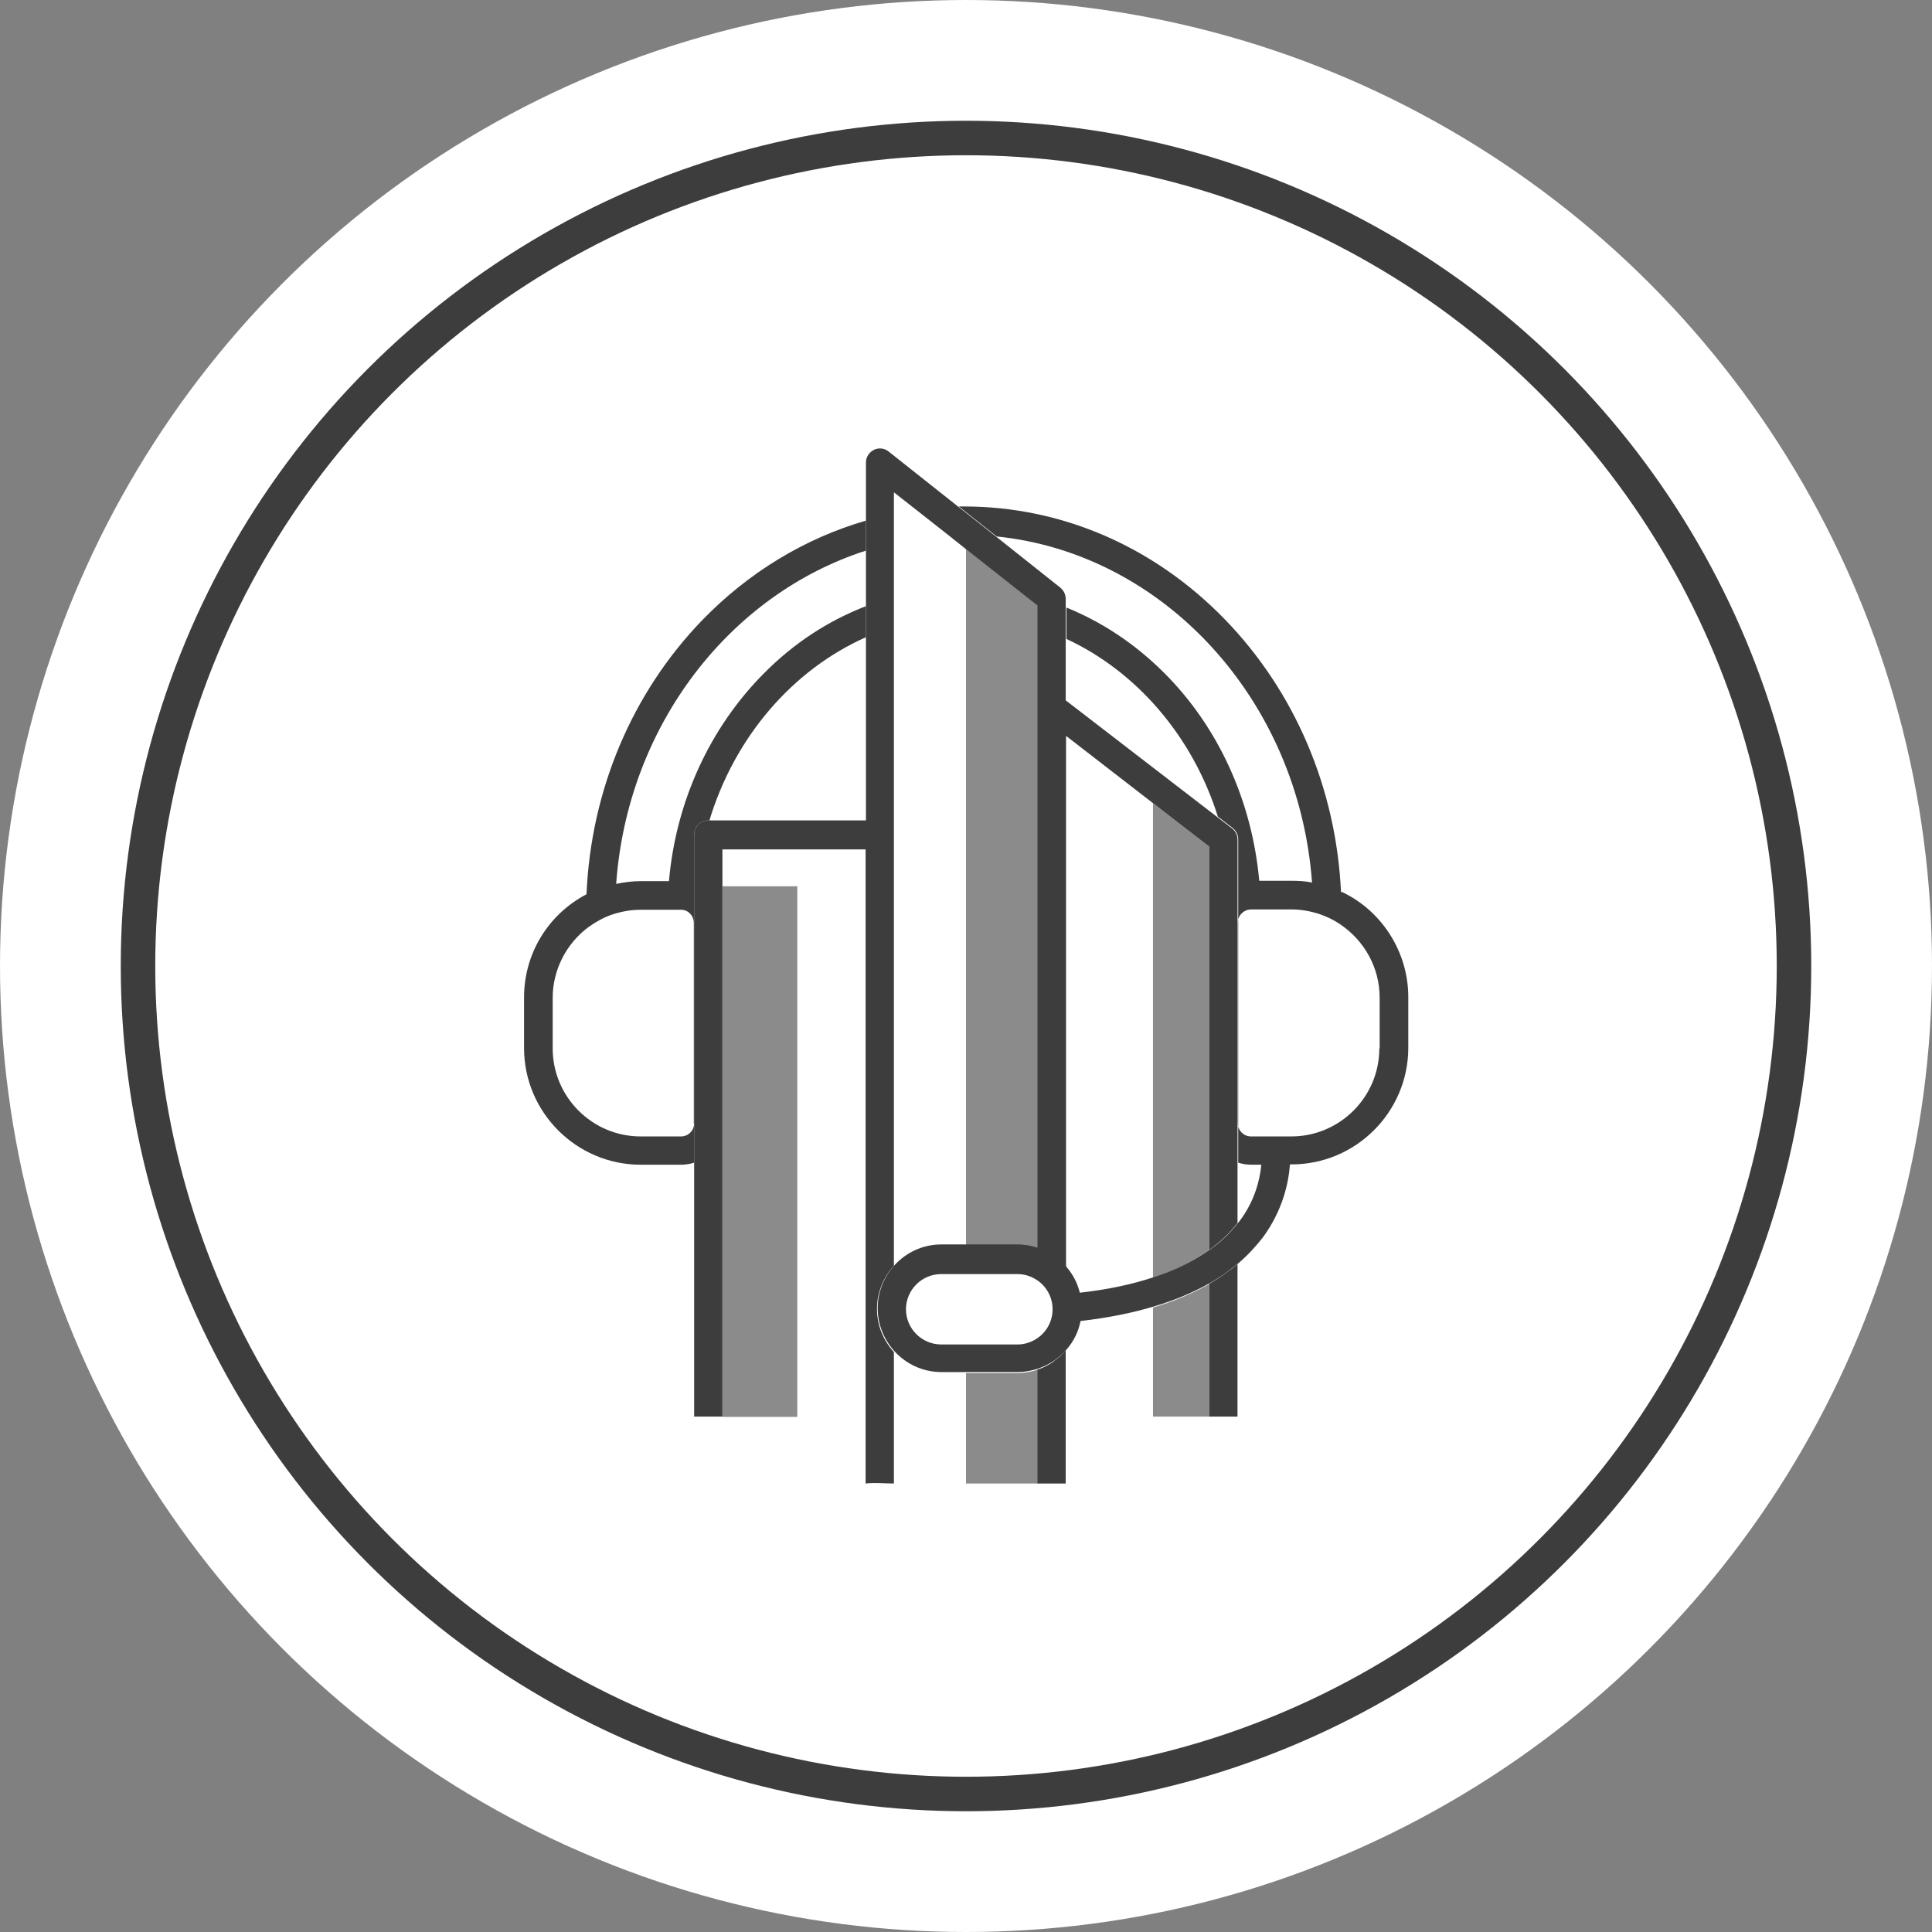 <?xml version="1.0" encoding="UTF-8"?>
<svg id="Layer_1" data-name="Layer 1" xmlns="http://www.w3.org/2000/svg" viewBox="0 0 56 56">
  <rect x="0" y="0" width="56" height="56" fill="#808080" stroke="none"/>
  <defs>
    <style>
      .cls-1 {
        fill: none;
        stroke: #3d3d3d;
        stroke-miterlimit: 10;
      }

      .cls-2 {
        fill: #3d3d3d;
      }

      .cls-2, .cls-3 {
        stroke-width: 0px;
      }

      .cls-4 {
        opacity: .6;
      }

      .cls-3 {
        fill: #fff;
      }
    </style>
  </defs>
  <circle class="cls-3" cx="28" cy="28" r="28"/>
  <circle class="cls-1" cx="28" cy="28" r="24"/>
  <g>
    <path class="cls-2" d="M20.53,23.79h.03c.73-2.43,2.42-4.38,4.54-5.32v-.9c-1.09.42-2.09,1.07-2.96,1.95-1.57,1.58-2.55,3.72-2.75,6.02h-.81c-.24,0-.48.03-.72.08.33-4.61,3.31-8.4,7.24-9.66v-.87c-1.76.51-3.39,1.49-4.74,2.88-2.04,2.11-3.23,4.93-3.36,7.95-1.12.59-1.81,1.73-1.81,2.99v1.47c0,1.86,1.52,3.38,3.38,3.38h1.17c.13,0,.26-.02.38-.06v-9.5c0-.23.18-.42.41-.42h0ZM20.12,32.56c0,.21-.17.38-.38.38h-1.17c-1.41,0-2.55-1.15-2.55-2.55v-1.47c0-.8.39-1.57,1.04-2.05.21-.15.44-.28.68-.36.27-.09.55-.14.83-.14h1.18c.14,0,.27.09.33.23.02.05.03.1.03.15v5.82h0Z"/>
    <path class="cls-2" d="M20.95,32.56v-5.82s0-.04,0-.07v5.98s0-.06,0-.1Z"/>
    <g class="cls-4">
      <path class="cls-2" d="M20.94,26.68s0,.04,0,.07v5.82s0,.07,0,.1v8.4h2.17v-15.38h-2.17v.99h0Z"/>
      <path class="cls-2" d="M28,39.8v3.2h2.08v-3.3c-.19.06-.38.1-.59.1h-1.49Z"/>
      <path class="cls-2" d="M33.42,41.06h1.63v-3.84c-.48.27-1.02.5-1.63.68v3.16Z"/>
      <path class="cls-2" d="M35.05,26.7v-2.16l-1.63-1.26v13.75c.64-.21,1.18-.48,1.63-.8v-3.62s0-.04,0-.06v-5.82s0-.03,0-.04h0Z"/>
      <path class="cls-2" d="M28,15.91v20.18h1.49c.2,0,.4.03.59.1v-18.64l-.42-.33-1.66-1.31h0Z"/>
    </g>
    <path class="cls-2" d="M35.05,26.74v5.82s0,.04,0,.06v-5.92s0,.03,0,.04h0Z"/>
    <path class="cls-2" d="M38.87,25.86c-.14-3.01-1.34-5.82-3.37-7.91-2.05-2.11-4.73-3.27-7.56-3.27-.05,0-.1,0-.15,0l1.1.87c4.83.49,8.75,4.72,9.14,10.03-.2-.04-.4-.05-.6-.05h-.93c-.21-2.31-1.18-4.45-2.75-6.02-.84-.84-1.8-1.48-2.84-1.9v.91c2.03.94,3.66,2.82,4.39,5.15l.43.33c.1.08.16.2.16.33v9.37c.12.04.25.06.38.06h.29c-.04.42-.18,1.03-.62,1.62-.02.02-.03.04-.05.06-.07.09-.15.18-.23.27-.17.18-.37.36-.59.51-.45.32-.99.59-1.63.8-.63.21-1.34.36-2.14.45-.07-.28-.2-.53-.38-.74-.1-.12-.21-.22-.34-.31-.15-.11-.31-.19-.49-.25-.18-.06-.38-.1-.59-.1h-2.21c-.54,0-1.02.23-1.36.6-.3.33-.49.77-.49,1.25s.19.92.49,1.25c.34.37.82.6,1.36.6h2.21c.2,0,.4-.04.59-.1.17-.06.34-.14.49-.25.12-.09.24-.19.34-.31.2-.23.34-.51.4-.82.78-.09,1.49-.23,2.12-.42.61-.18,1.15-.41,1.63-.68.21-.12.41-.25.59-.39.08-.06.16-.12.23-.18.27-.23.51-.49.72-.76.57-.78.74-1.57.78-2.11h.05c1.86,0,3.38-1.52,3.38-3.38v-1.47c0-1.3-.76-2.5-1.93-3.05h0ZM30.08,38.78c-.17.12-.37.19-.59.19h-2.21c-.56,0-1.02-.46-1.02-1.02s.46-1.02,1.02-1.02h2.21c.22,0,.42.07.59.19.26.18.43.49.43.83s-.17.65-.43.83h0ZM39.98,30.39c0,1.41-1.15,2.55-2.55,2.55h-1.17c-.21,0-.38-.17-.38-.38v-5.82c0-.16.1-.3.26-.36.04-.01.08-.02.12-.02h1.17c.28,0,.56.05.83.14.2.07.39.16.57.28.72.48,1.16,1.27,1.16,2.14v1.47h0Z"/>
    <g>
      <path class="cls-2" d="M30.56,39.45c-.15.11-.31.19-.49.25v3.3h.82v-3.86c-.1.12-.21.22-.34.31h0Z"/>
      <path class="cls-2" d="M35.05,37.22v3.84h.82v-4.42c-.07.06-.15.13-.23.18-.18.14-.38.27-.59.39h0Z"/>
      <path class="cls-2" d="M35.71,24.01l-.43-.33-4.39-3.38v-2.94c0-.13-.06-.25-.16-.33l-1.85-1.47-1.1-.87-2.02-1.6c-.12-.1-.29-.12-.43-.05-.14.07-.23.21-.23.37v10.37h-4.57c-.23,0-.41.19-.41.42v16.86h.82v-16.44h4.15v18.38c.27-.03.55,0,.82,0v-3.81c-.3-.33-.49-.77-.49-1.25s.19-.92.49-1.25V14.27l.65.51.94.74.49.39,1.66,1.31.42.33v18.63c.18.06.34.14.49.25.13.09.24.19.34.31v-15.41l2.52,1.95,1.63,1.26v11.69c.22-.16.42-.33.59-.51.08-.09.16-.18.23-.27v-11.11c0-.13-.06-.25-.16-.33h0Z"/>
    </g>
  </g>
</svg>
